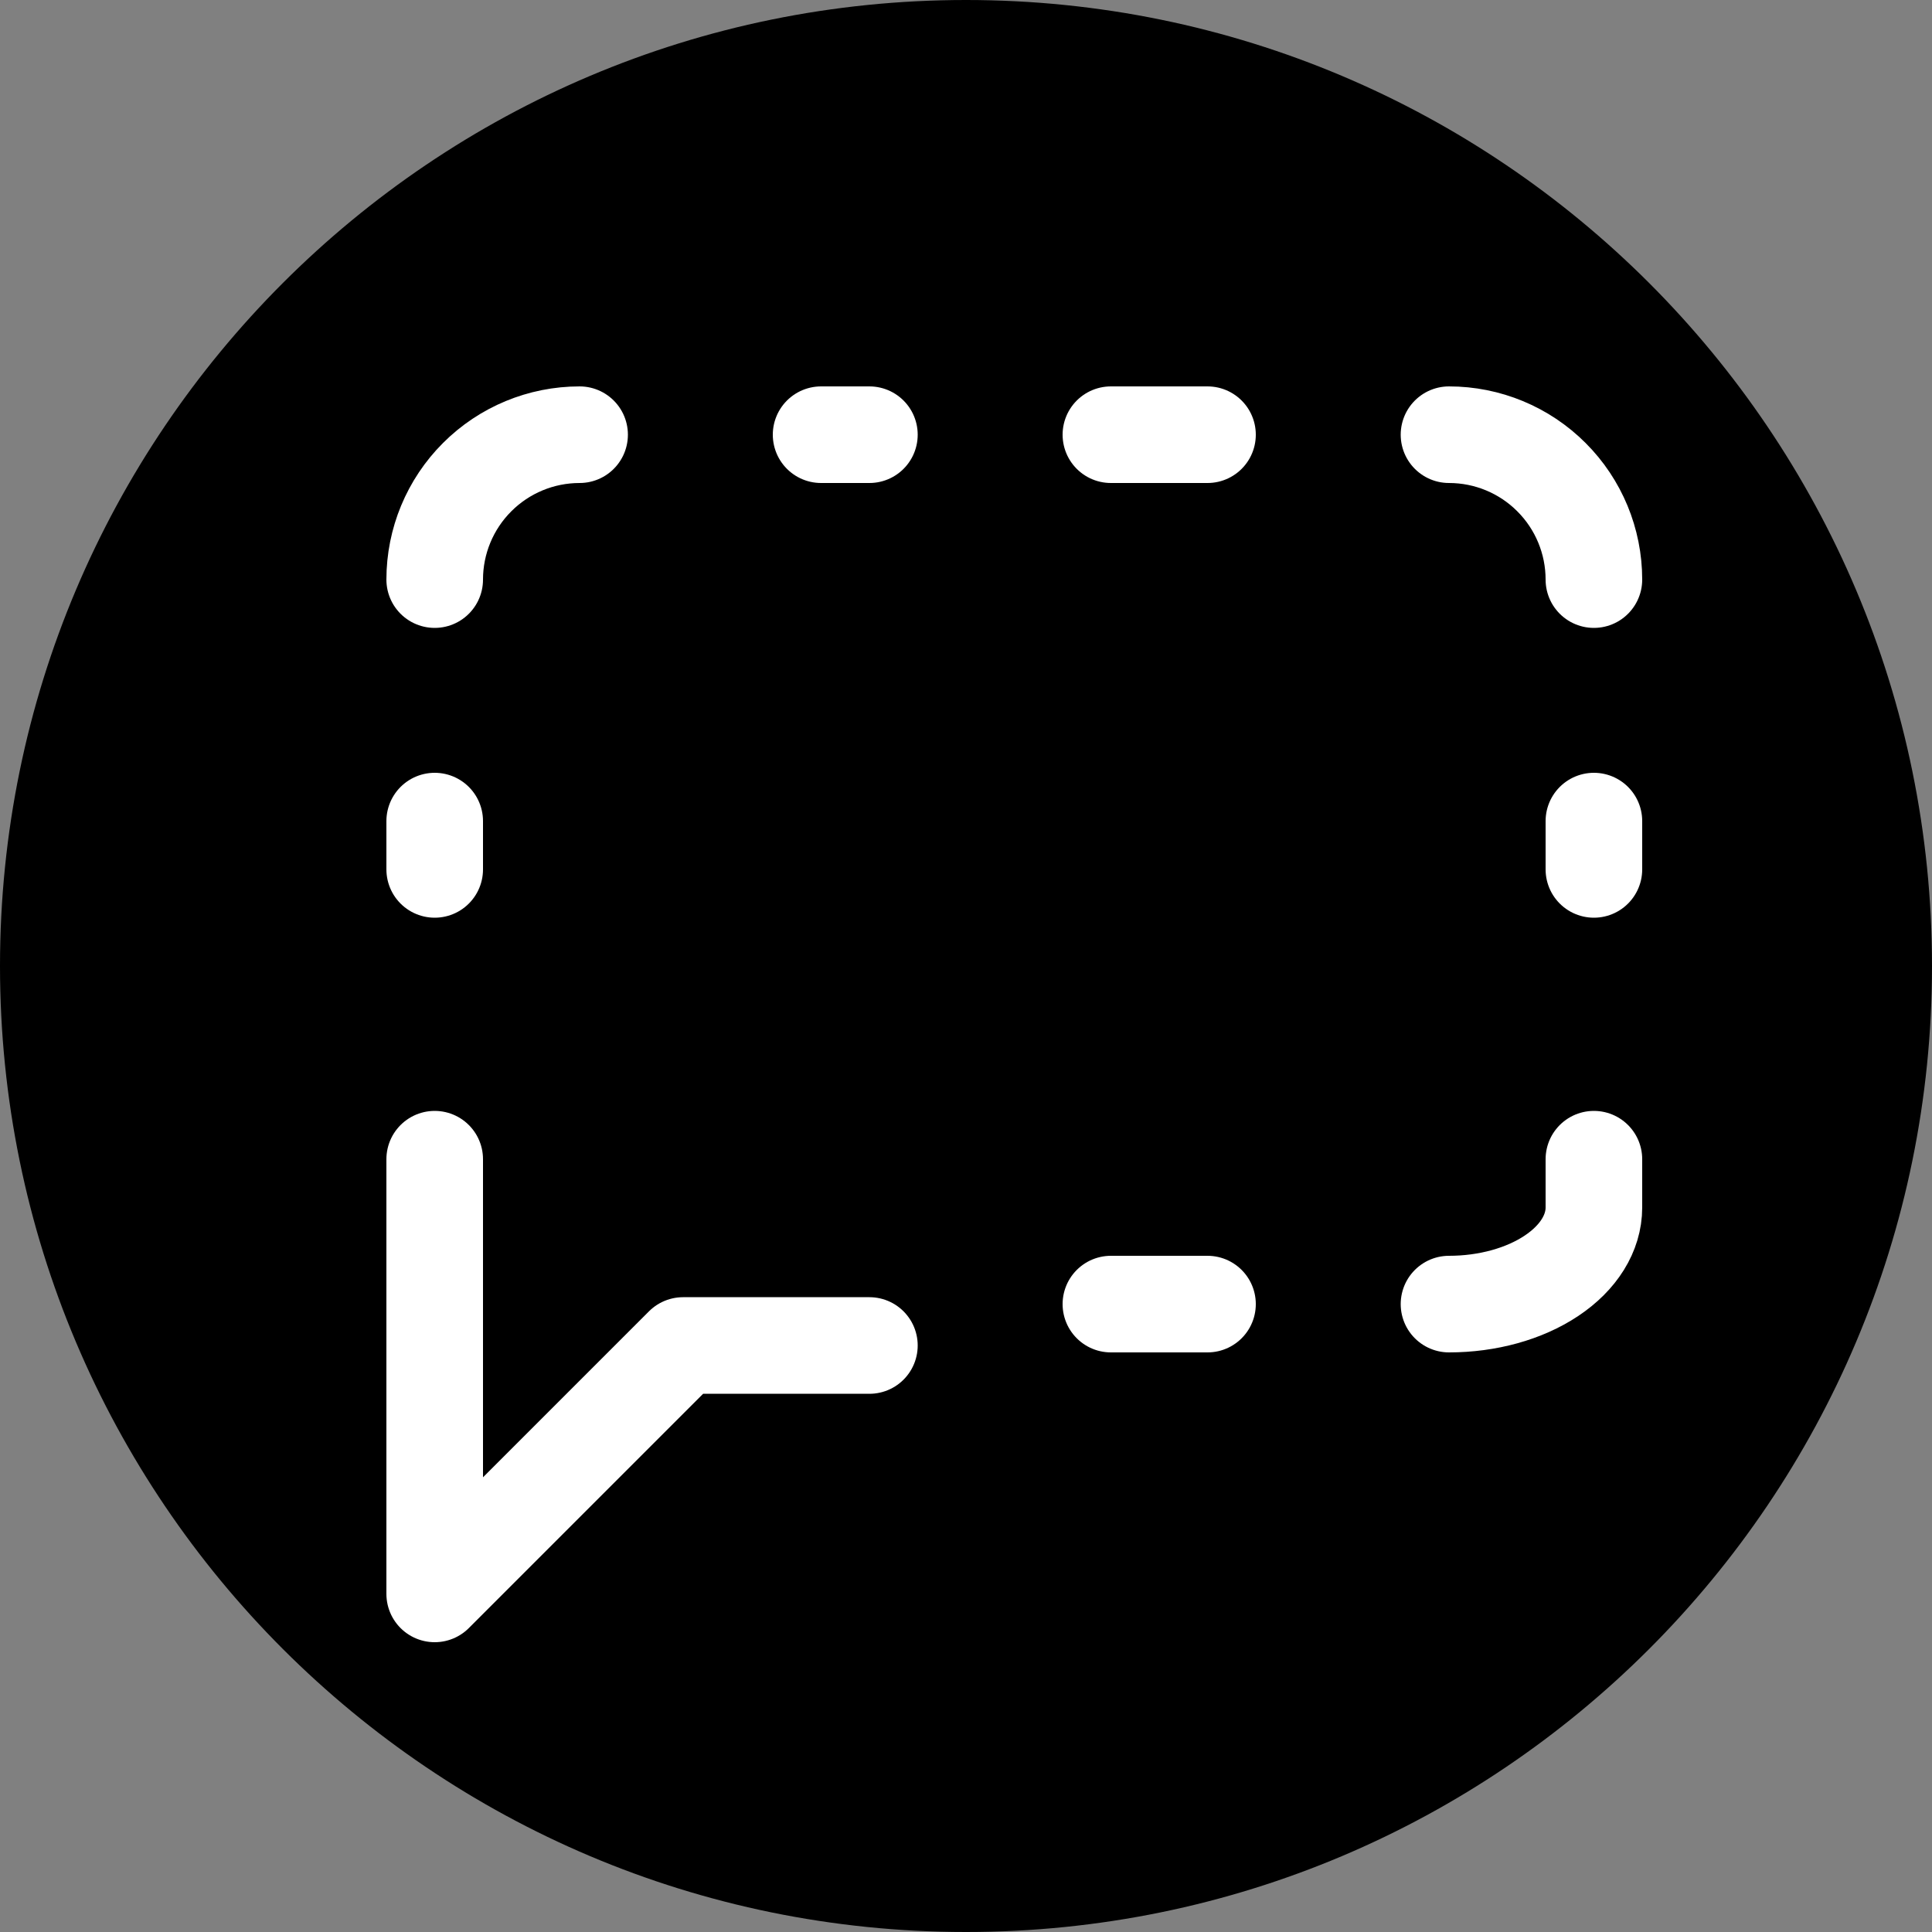 <svg width="40" height="40" viewBox="0 0 40 40" fill="none" xmlns="http://www.w3.org/2000/svg">
<rect x="0" y="0" width="40" height="40" fill="#808080" stroke="none"/>
<path d="M0 20C0 8.954 8.954 0 20 0V0C31.046 0 40 8.954 40 20V20C40 31.046 31.046 40 20 40V40C8.954 40 0 31.046 0 20V20Z" fill="black"/>
<path d="M18 27.857H14.143L9 33V24" stroke="white" stroke-width="2" stroke-linecap="round" stroke-linejoin="round"/>
<path d="M23 27H25" stroke="white" stroke-width="2" stroke-linecap="round" stroke-linejoin="round"/>
<path d="M23 9H25" stroke="white" stroke-width="2" stroke-linecap="round" stroke-linejoin="round"/>
<path d="M30 9C30.796 9 31.559 9.316 32.121 9.879C32.684 10.441 33 11.204 33 12" stroke="white" stroke-width="2" stroke-linecap="round" stroke-linejoin="round"/>
<path d="M33 24V25C33 25.53 32.684 26.039 32.121 26.414C31.559 26.789 30.796 27 30 27" stroke="white" stroke-width="2" stroke-linecap="round" stroke-linejoin="round"/>
<path d="M33 17V18" stroke="white" stroke-width="2" stroke-linecap="round" stroke-linejoin="round"/>
<path d="M9 17V18" stroke="white" stroke-width="2" stroke-linecap="round" stroke-linejoin="round"/>
<path d="M12 9C11.204 9 10.441 9.316 9.879 9.879C9.316 10.441 9 11.204 9 12" stroke="white" stroke-width="2" stroke-linecap="round" stroke-linejoin="round"/>
<path d="M17 9H18" stroke="white" stroke-width="2" stroke-linecap="round" stroke-linejoin="round"/>
</svg>
